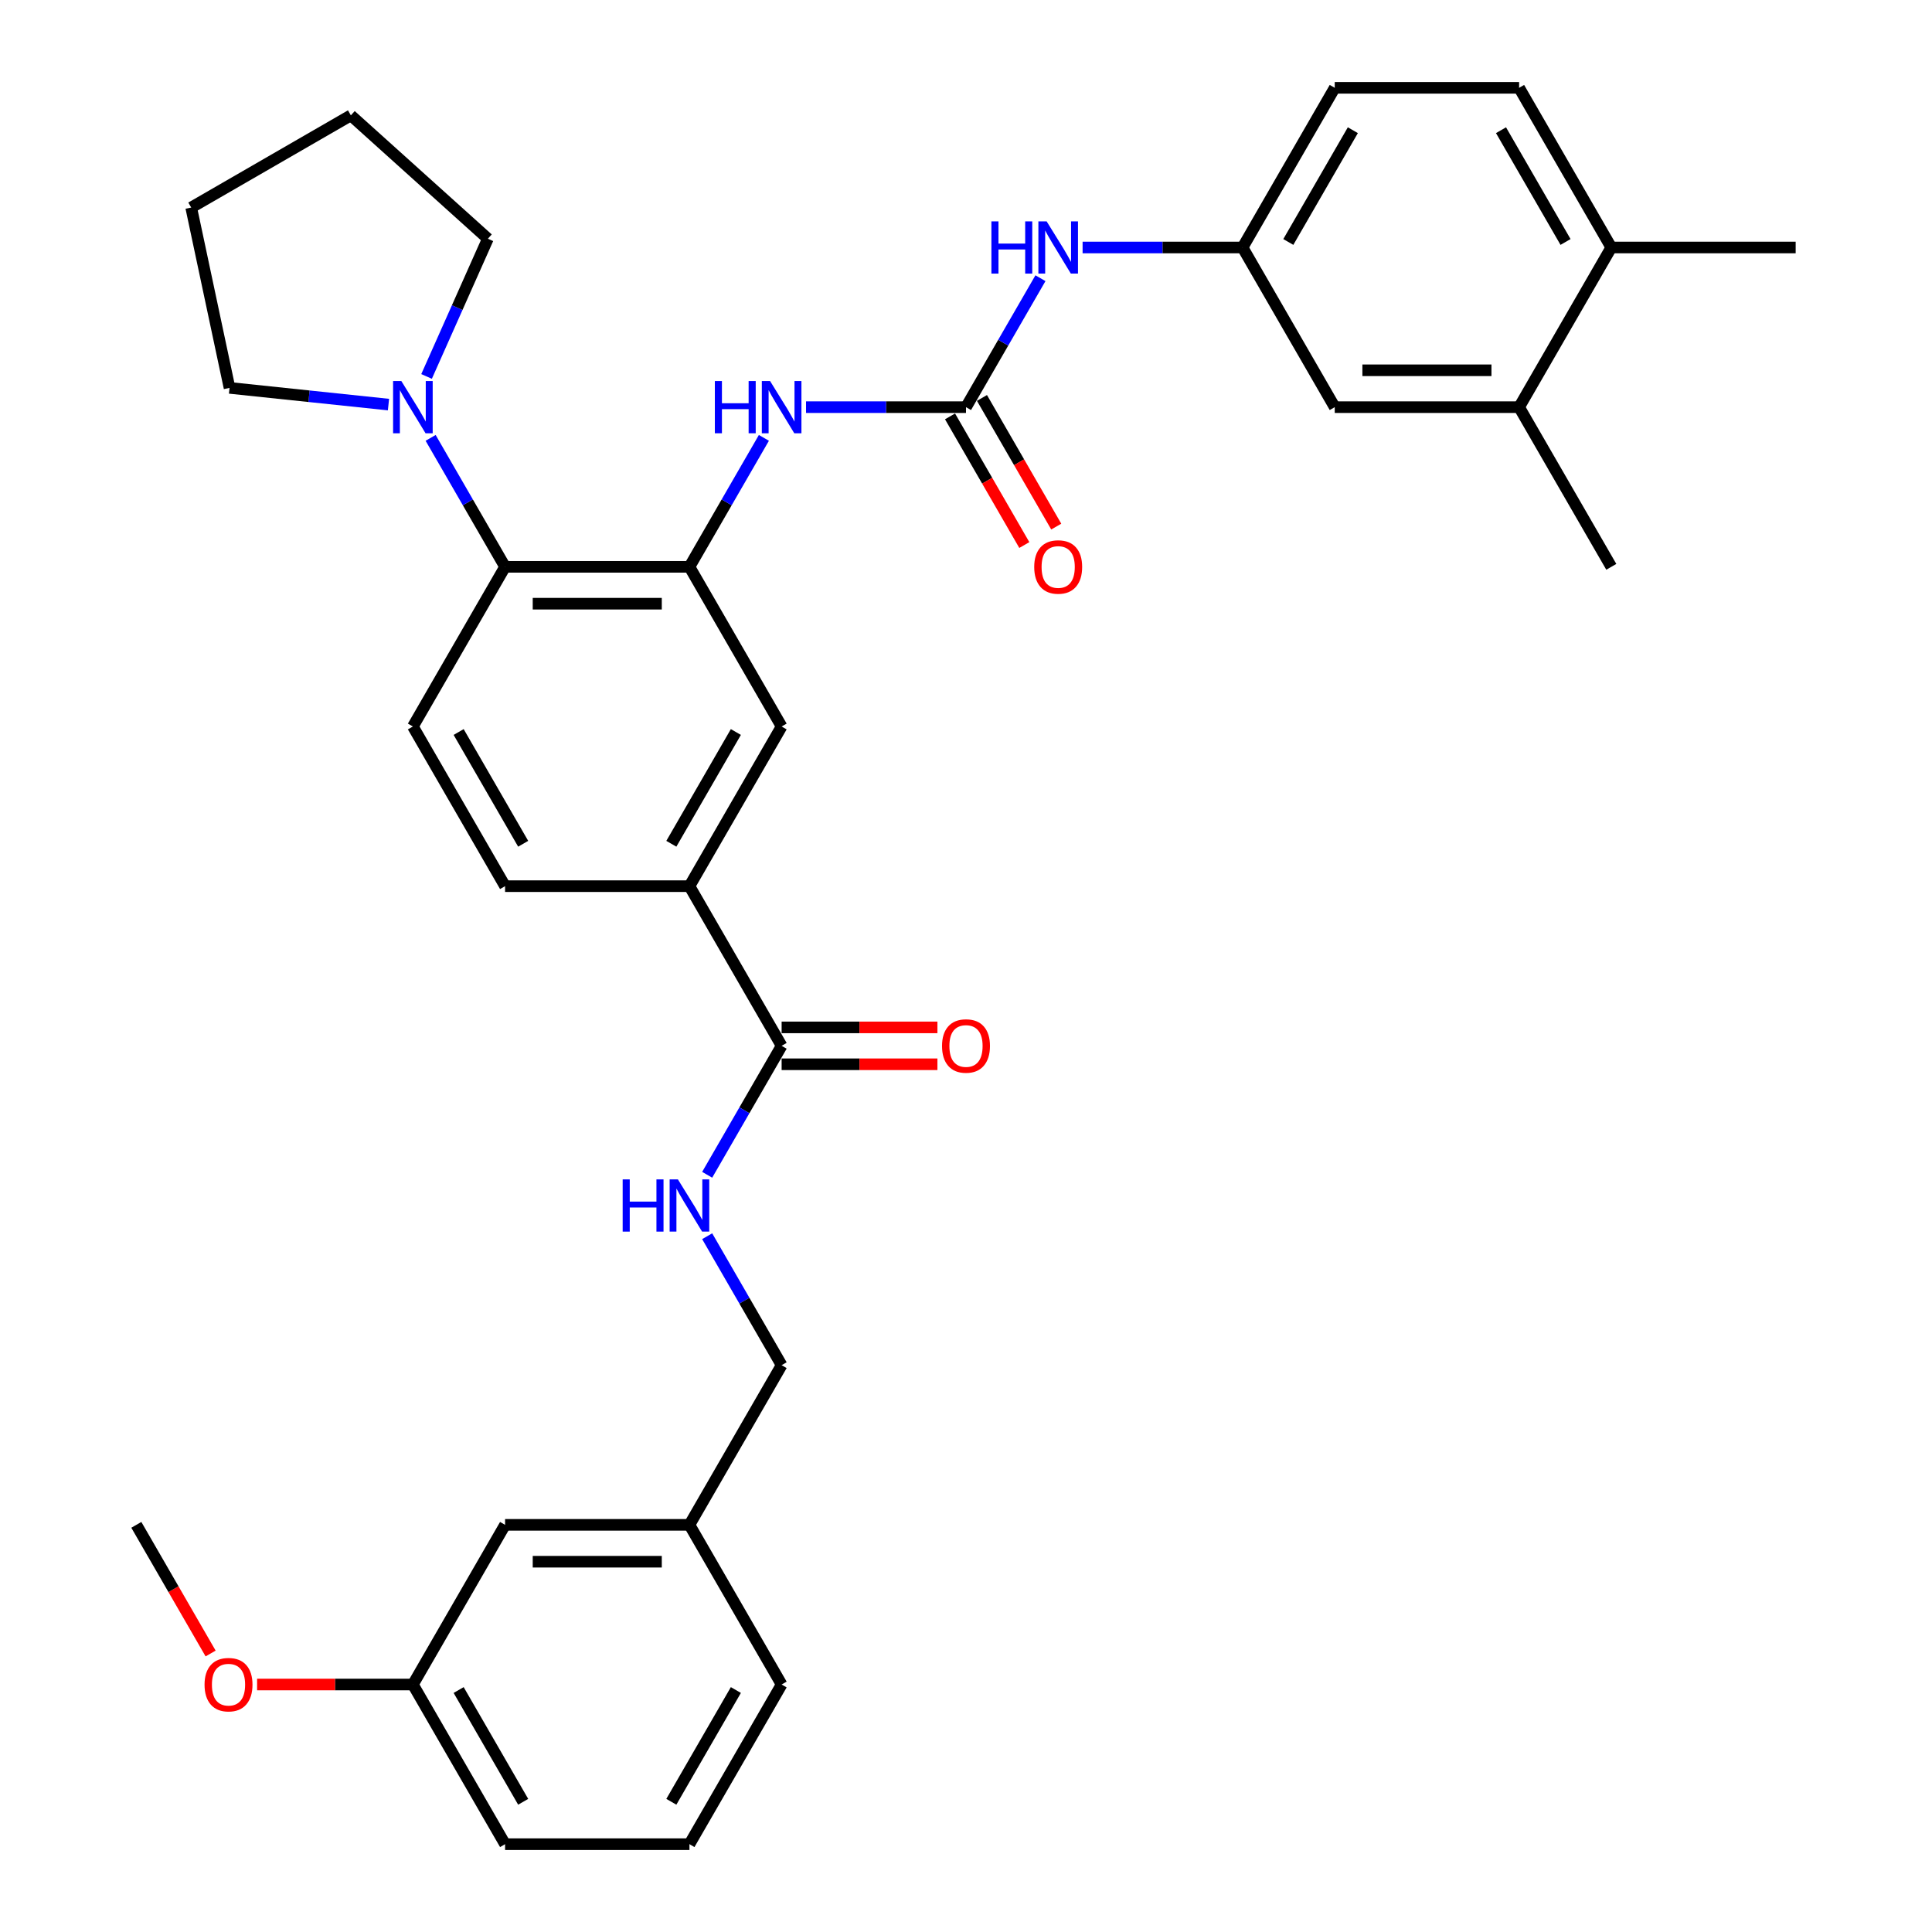 <?xml version='1.0' encoding='iso-8859-1'?>
<svg version='1.1' baseProfile='full'
              xmlns='http://www.w3.org/2000/svg'
                      xmlns:rdkit='http://www.rdkit.org/xml'
                      xmlns:xlink='http://www.w3.org/1999/xlink'
                  xml:space='preserve'
width='1000px' height='1000px' viewBox='0 0 1000 1000'>
<!-- END OF HEADER -->
<rect style='opacity:1.0;fill:#FFFFFF;stroke:none' width='1000' height='1000' x='0' y='0'> </rect>
<path class='bond-1' d='M 356.855,293.388 L 261.426,293.388' style='fill:none;fill-rule:evenodd;stroke:#000000;stroke-width:6px;stroke-linecap:butt;stroke-linejoin:miter;stroke-opacity:1' />
<path class='bond-1' d='M 342.541,312.474 L 275.74,312.474' style='fill:none;fill-rule:evenodd;stroke:#000000;stroke-width:6px;stroke-linecap:butt;stroke-linejoin:miter;stroke-opacity:1' />
<path class='bond-2' d='M 356.855,293.388 L 376.123,260.015' style='fill:none;fill-rule:evenodd;stroke:#000000;stroke-width:6px;stroke-linecap:butt;stroke-linejoin:miter;stroke-opacity:1' />
<path class='bond-2' d='M 376.123,260.015 L 395.391,226.642' style='fill:none;fill-rule:evenodd;stroke:#0000FF;stroke-width:6px;stroke-linecap:butt;stroke-linejoin:miter;stroke-opacity:1' />
<path class='bond-6' d='M 356.855,293.388 L 404.57,376.033' style='fill:none;fill-rule:evenodd;stroke:#000000;stroke-width:6px;stroke-linecap:butt;stroke-linejoin:miter;stroke-opacity:1' />
<path class='bond-0' d='M 500,210.744 L 458.603,210.744' style='fill:none;fill-rule:evenodd;stroke:#000000;stroke-width:6px;stroke-linecap:butt;stroke-linejoin:miter;stroke-opacity:1' />
<path class='bond-0' d='M 458.603,210.744 L 417.205,210.744' style='fill:none;fill-rule:evenodd;stroke:#0000FF;stroke-width:6px;stroke-linecap:butt;stroke-linejoin:miter;stroke-opacity:1' />
<path class='bond-7' d='M 500,210.744 L 519.268,177.371' style='fill:none;fill-rule:evenodd;stroke:#000000;stroke-width:6px;stroke-linecap:butt;stroke-linejoin:miter;stroke-opacity:1' />
<path class='bond-7' d='M 519.268,177.371 L 538.536,143.998' style='fill:none;fill-rule:evenodd;stroke:#0000FF;stroke-width:6px;stroke-linecap:butt;stroke-linejoin:miter;stroke-opacity:1' />
<path class='bond-11' d='M 491.736,215.515 L 510.959,248.812' style='fill:none;fill-rule:evenodd;stroke:#000000;stroke-width:6px;stroke-linecap:butt;stroke-linejoin:miter;stroke-opacity:1' />
<path class='bond-11' d='M 510.959,248.812 L 530.183,282.109' style='fill:none;fill-rule:evenodd;stroke:#FF0000;stroke-width:6px;stroke-linecap:butt;stroke-linejoin:miter;stroke-opacity:1' />
<path class='bond-11' d='M 508.264,205.972 L 527.488,239.269' style='fill:none;fill-rule:evenodd;stroke:#000000;stroke-width:6px;stroke-linecap:butt;stroke-linejoin:miter;stroke-opacity:1' />
<path class='bond-11' d='M 527.488,239.269 L 546.712,272.566' style='fill:none;fill-rule:evenodd;stroke:#FF0000;stroke-width:6px;stroke-linecap:butt;stroke-linejoin:miter;stroke-opacity:1' />
<path class='bond-3' d='M 261.426,293.388 L 242.158,260.015' style='fill:none;fill-rule:evenodd;stroke:#000000;stroke-width:6px;stroke-linecap:butt;stroke-linejoin:miter;stroke-opacity:1' />
<path class='bond-3' d='M 242.158,260.015 L 222.89,226.642' style='fill:none;fill-rule:evenodd;stroke:#0000FF;stroke-width:6px;stroke-linecap:butt;stroke-linejoin:miter;stroke-opacity:1' />
<path class='bond-9' d='M 261.426,293.388 L 213.711,376.033' style='fill:none;fill-rule:evenodd;stroke:#000000;stroke-width:6px;stroke-linecap:butt;stroke-linejoin:miter;stroke-opacity:1' />
<path class='bond-23' d='M 201.076,209.416 L 159.94,205.092' style='fill:none;fill-rule:evenodd;stroke:#0000FF;stroke-width:6px;stroke-linecap:butt;stroke-linejoin:miter;stroke-opacity:1' />
<path class='bond-23' d='M 159.94,205.092 L 118.804,200.769' style='fill:none;fill-rule:evenodd;stroke:#000000;stroke-width:6px;stroke-linecap:butt;stroke-linejoin:miter;stroke-opacity:1' />
<path class='bond-24' d='M 220.789,194.845 L 236.657,159.205' style='fill:none;fill-rule:evenodd;stroke:#0000FF;stroke-width:6px;stroke-linecap:butt;stroke-linejoin:miter;stroke-opacity:1' />
<path class='bond-24' d='M 236.657,159.205 L 252.525,123.564' style='fill:none;fill-rule:evenodd;stroke:#000000;stroke-width:6px;stroke-linecap:butt;stroke-linejoin:miter;stroke-opacity:1' />
<path class='bond-4' d='M 404.57,541.322 L 356.855,458.678' style='fill:none;fill-rule:evenodd;stroke:#000000;stroke-width:6px;stroke-linecap:butt;stroke-linejoin:miter;stroke-opacity:1' />
<path class='bond-8' d='M 404.57,541.322 L 385.302,574.695' style='fill:none;fill-rule:evenodd;stroke:#000000;stroke-width:6px;stroke-linecap:butt;stroke-linejoin:miter;stroke-opacity:1' />
<path class='bond-8' d='M 385.302,574.695 L 366.034,608.068' style='fill:none;fill-rule:evenodd;stroke:#0000FF;stroke-width:6px;stroke-linecap:butt;stroke-linejoin:miter;stroke-opacity:1' />
<path class='bond-16' d='M 404.57,550.865 L 444.889,550.865' style='fill:none;fill-rule:evenodd;stroke:#000000;stroke-width:6px;stroke-linecap:butt;stroke-linejoin:miter;stroke-opacity:1' />
<path class='bond-16' d='M 444.889,550.865 L 485.208,550.865' style='fill:none;fill-rule:evenodd;stroke:#FF0000;stroke-width:6px;stroke-linecap:butt;stroke-linejoin:miter;stroke-opacity:1' />
<path class='bond-16' d='M 404.57,531.779 L 444.889,531.779' style='fill:none;fill-rule:evenodd;stroke:#000000;stroke-width:6px;stroke-linecap:butt;stroke-linejoin:miter;stroke-opacity:1' />
<path class='bond-16' d='M 444.889,531.779 L 485.208,531.779' style='fill:none;fill-rule:evenodd;stroke:#FF0000;stroke-width:6px;stroke-linecap:butt;stroke-linejoin:miter;stroke-opacity:1' />
<path class='bond-5' d='M 356.855,458.678 L 404.57,376.033' style='fill:none;fill-rule:evenodd;stroke:#000000;stroke-width:6px;stroke-linecap:butt;stroke-linejoin:miter;stroke-opacity:1' />
<path class='bond-5' d='M 347.484,436.738 L 380.884,378.887' style='fill:none;fill-rule:evenodd;stroke:#000000;stroke-width:6px;stroke-linecap:butt;stroke-linejoin:miter;stroke-opacity:1' />
<path class='bond-14' d='M 356.855,458.678 L 261.426,458.678' style='fill:none;fill-rule:evenodd;stroke:#000000;stroke-width:6px;stroke-linecap:butt;stroke-linejoin:miter;stroke-opacity:1' />
<path class='bond-12' d='M 560.35,128.099 L 601.747,128.099' style='fill:none;fill-rule:evenodd;stroke:#0000FF;stroke-width:6px;stroke-linecap:butt;stroke-linejoin:miter;stroke-opacity:1' />
<path class='bond-12' d='M 601.747,128.099 L 643.145,128.099' style='fill:none;fill-rule:evenodd;stroke:#000000;stroke-width:6px;stroke-linecap:butt;stroke-linejoin:miter;stroke-opacity:1' />
<path class='bond-18' d='M 366.034,639.866 L 385.302,673.239' style='fill:none;fill-rule:evenodd;stroke:#0000FF;stroke-width:6px;stroke-linecap:butt;stroke-linejoin:miter;stroke-opacity:1' />
<path class='bond-18' d='M 385.302,673.239 L 404.57,706.612' style='fill:none;fill-rule:evenodd;stroke:#000000;stroke-width:6px;stroke-linecap:butt;stroke-linejoin:miter;stroke-opacity:1' />
<path class='bond-34' d='M 213.711,376.033 L 261.426,458.678' style='fill:none;fill-rule:evenodd;stroke:#000000;stroke-width:6px;stroke-linecap:butt;stroke-linejoin:miter;stroke-opacity:1' />
<path class='bond-34' d='M 237.397,378.887 L 270.797,436.738' style='fill:none;fill-rule:evenodd;stroke:#000000;stroke-width:6px;stroke-linecap:butt;stroke-linejoin:miter;stroke-opacity:1' />
<path class='bond-10' d='M 786.289,210.744 L 690.86,210.744' style='fill:none;fill-rule:evenodd;stroke:#000000;stroke-width:6px;stroke-linecap:butt;stroke-linejoin:miter;stroke-opacity:1' />
<path class='bond-10' d='M 771.975,191.658 L 705.174,191.658' style='fill:none;fill-rule:evenodd;stroke:#000000;stroke-width:6px;stroke-linecap:butt;stroke-linejoin:miter;stroke-opacity:1' />
<path class='bond-27' d='M 786.289,210.744 L 834.004,293.388' style='fill:none;fill-rule:evenodd;stroke:#000000;stroke-width:6px;stroke-linecap:butt;stroke-linejoin:miter;stroke-opacity:1' />
<path class='bond-36' d='M 786.289,210.744 L 834.004,128.099' style='fill:none;fill-rule:evenodd;stroke:#000000;stroke-width:6px;stroke-linecap:butt;stroke-linejoin:miter;stroke-opacity:1' />
<path class='bond-13' d='M 643.145,128.099 L 690.86,210.744' style='fill:none;fill-rule:evenodd;stroke:#000000;stroke-width:6px;stroke-linecap:butt;stroke-linejoin:miter;stroke-opacity:1' />
<path class='bond-19' d='M 643.145,128.099 L 690.86,45.455' style='fill:none;fill-rule:evenodd;stroke:#000000;stroke-width:6px;stroke-linecap:butt;stroke-linejoin:miter;stroke-opacity:1' />
<path class='bond-19' d='M 666.831,125.245 L 700.231,67.394' style='fill:none;fill-rule:evenodd;stroke:#000000;stroke-width:6px;stroke-linecap:butt;stroke-linejoin:miter;stroke-opacity:1' />
<path class='bond-15' d='M 834.004,128.099 L 786.289,45.455' style='fill:none;fill-rule:evenodd;stroke:#000000;stroke-width:6px;stroke-linecap:butt;stroke-linejoin:miter;stroke-opacity:1' />
<path class='bond-15' d='M 810.318,125.245 L 776.918,67.394' style='fill:none;fill-rule:evenodd;stroke:#000000;stroke-width:6px;stroke-linecap:butt;stroke-linejoin:miter;stroke-opacity:1' />
<path class='bond-28' d='M 834.004,128.099 L 929.434,128.099' style='fill:none;fill-rule:evenodd;stroke:#000000;stroke-width:6px;stroke-linecap:butt;stroke-linejoin:miter;stroke-opacity:1' />
<path class='bond-17' d='M 786.289,45.455 L 690.86,45.455' style='fill:none;fill-rule:evenodd;stroke:#000000;stroke-width:6px;stroke-linecap:butt;stroke-linejoin:miter;stroke-opacity:1' />
<path class='bond-21' d='M 404.57,706.612 L 356.855,789.256' style='fill:none;fill-rule:evenodd;stroke:#000000;stroke-width:6px;stroke-linecap:butt;stroke-linejoin:miter;stroke-opacity:1' />
<path class='bond-20' d='M 261.426,789.256 L 356.855,789.256' style='fill:none;fill-rule:evenodd;stroke:#000000;stroke-width:6px;stroke-linecap:butt;stroke-linejoin:miter;stroke-opacity:1' />
<path class='bond-20' d='M 275.74,808.342 L 342.541,808.342' style='fill:none;fill-rule:evenodd;stroke:#000000;stroke-width:6px;stroke-linecap:butt;stroke-linejoin:miter;stroke-opacity:1' />
<path class='bond-22' d='M 261.426,789.256 L 213.711,871.901' style='fill:none;fill-rule:evenodd;stroke:#000000;stroke-width:6px;stroke-linecap:butt;stroke-linejoin:miter;stroke-opacity:1' />
<path class='bond-29' d='M 356.855,789.256 L 404.57,871.901' style='fill:none;fill-rule:evenodd;stroke:#000000;stroke-width:6px;stroke-linecap:butt;stroke-linejoin:miter;stroke-opacity:1' />
<path class='bond-25' d='M 213.711,871.901 L 173.392,871.901' style='fill:none;fill-rule:evenodd;stroke:#000000;stroke-width:6px;stroke-linecap:butt;stroke-linejoin:miter;stroke-opacity:1' />
<path class='bond-25' d='M 173.392,871.901 L 133.072,871.901' style='fill:none;fill-rule:evenodd;stroke:#FF0000;stroke-width:6px;stroke-linecap:butt;stroke-linejoin:miter;stroke-opacity:1' />
<path class='bond-37' d='M 213.711,871.901 L 261.426,954.545' style='fill:none;fill-rule:evenodd;stroke:#000000;stroke-width:6px;stroke-linecap:butt;stroke-linejoin:miter;stroke-opacity:1' />
<path class='bond-37' d='M 237.397,874.755 L 270.797,932.606' style='fill:none;fill-rule:evenodd;stroke:#000000;stroke-width:6px;stroke-linecap:butt;stroke-linejoin:miter;stroke-opacity:1' />
<path class='bond-32' d='M 118.804,200.769 L 98.963,107.424' style='fill:none;fill-rule:evenodd;stroke:#000000;stroke-width:6px;stroke-linecap:butt;stroke-linejoin:miter;stroke-opacity:1' />
<path class='bond-33' d='M 252.525,123.564 L 181.607,59.709' style='fill:none;fill-rule:evenodd;stroke:#000000;stroke-width:6px;stroke-linecap:butt;stroke-linejoin:miter;stroke-opacity:1' />
<path class='bond-31' d='M 109.014,855.85 L 89.79,822.553' style='fill:none;fill-rule:evenodd;stroke:#FF0000;stroke-width:6px;stroke-linecap:butt;stroke-linejoin:miter;stroke-opacity:1' />
<path class='bond-31' d='M 89.79,822.553 L 70.566,789.256' style='fill:none;fill-rule:evenodd;stroke:#000000;stroke-width:6px;stroke-linecap:butt;stroke-linejoin:miter;stroke-opacity:1' />
<path class='bond-26' d='M 356.855,954.545 L 404.57,871.901' style='fill:none;fill-rule:evenodd;stroke:#000000;stroke-width:6px;stroke-linecap:butt;stroke-linejoin:miter;stroke-opacity:1' />
<path class='bond-26' d='M 347.484,932.606 L 380.884,874.755' style='fill:none;fill-rule:evenodd;stroke:#000000;stroke-width:6px;stroke-linecap:butt;stroke-linejoin:miter;stroke-opacity:1' />
<path class='bond-30' d='M 356.855,954.545 L 261.426,954.545' style='fill:none;fill-rule:evenodd;stroke:#000000;stroke-width:6px;stroke-linecap:butt;stroke-linejoin:miter;stroke-opacity:1' />
<path class='bond-35' d='M 98.963,107.424 L 181.607,59.709' style='fill:none;fill-rule:evenodd;stroke:#000000;stroke-width:6px;stroke-linecap:butt;stroke-linejoin:miter;stroke-opacity:1' />
<path  class='atom-3' d='M 370.006 197.231
L 373.67 197.231
L 373.67 208.721
L 387.488 208.721
L 387.488 197.231
L 391.153 197.231
L 391.153 224.257
L 387.488 224.257
L 387.488 211.774
L 373.67 211.774
L 373.67 224.257
L 370.006 224.257
L 370.006 197.231
' fill='#0000FF'/>
<path  class='atom-3' d='M 398.596 197.231
L 407.452 211.545
Q 408.33 212.958, 409.742 215.515
Q 411.155 218.073, 411.231 218.225
L 411.231 197.231
L 414.819 197.231
L 414.819 224.257
L 411.117 224.257
L 401.612 208.606
Q 400.505 206.774, 399.322 204.674
Q 398.176 202.575, 397.833 201.926
L 397.833 224.257
L 394.321 224.257
L 394.321 197.231
L 398.596 197.231
' fill='#0000FF'/>
<path  class='atom-4' d='M 207.737 197.231
L 216.593 211.545
Q 217.471 212.958, 218.883 215.515
Q 220.295 218.073, 220.372 218.225
L 220.372 197.231
L 223.96 197.231
L 223.96 224.257
L 220.257 224.257
L 210.752 208.606
Q 209.645 206.774, 208.462 204.674
Q 207.317 202.575, 206.973 201.926
L 206.973 224.257
L 203.461 224.257
L 203.461 197.231
L 207.737 197.231
' fill='#0000FF'/>
<path  class='atom-8' d='M 513.15 114.586
L 516.815 114.586
L 516.815 126.076
L 530.633 126.076
L 530.633 114.586
L 534.297 114.586
L 534.297 141.612
L 530.633 141.612
L 530.633 129.13
L 516.815 129.13
L 516.815 141.612
L 513.15 141.612
L 513.15 114.586
' fill='#0000FF'/>
<path  class='atom-8' d='M 541.741 114.586
L 550.597 128.901
Q 551.475 130.313, 552.887 132.871
Q 554.3 135.428, 554.376 135.581
L 554.376 114.586
L 557.964 114.586
L 557.964 141.612
L 554.261 141.612
L 544.757 125.962
Q 543.65 124.129, 542.466 122.03
Q 541.321 119.93, 540.978 119.281
L 540.978 141.612
L 537.466 141.612
L 537.466 114.586
L 541.741 114.586
' fill='#0000FF'/>
<path  class='atom-9' d='M 322.291 610.454
L 325.955 610.454
L 325.955 621.944
L 339.773 621.944
L 339.773 610.454
L 343.438 610.454
L 343.438 637.48
L 339.773 637.48
L 339.773 624.998
L 325.955 624.998
L 325.955 637.48
L 322.291 637.48
L 322.291 610.454
' fill='#0000FF'/>
<path  class='atom-9' d='M 350.881 610.454
L 359.737 624.769
Q 360.615 626.181, 362.028 628.738
Q 363.44 631.296, 363.516 631.449
L 363.516 610.454
L 367.104 610.454
L 367.104 637.48
L 363.402 637.48
L 353.897 621.829
Q 352.79 619.997, 351.607 617.898
Q 350.462 615.798, 350.118 615.149
L 350.118 637.48
L 346.606 637.48
L 346.606 610.454
L 350.881 610.454
' fill='#0000FF'/>
<path  class='atom-12' d='M 535.309 293.465
Q 535.309 286.976, 538.515 283.349
Q 541.722 279.723, 547.715 279.723
Q 553.708 279.723, 556.914 283.349
Q 560.121 286.976, 560.121 293.465
Q 560.121 300.03, 556.876 303.771
Q 553.632 307.474, 547.715 307.474
Q 541.76 307.474, 538.515 303.771
Q 535.309 300.069, 535.309 293.465
M 547.715 304.42
Q 551.837 304.42, 554.051 301.672
Q 556.304 298.885, 556.304 293.465
Q 556.304 288.159, 554.051 285.487
Q 551.837 282.777, 547.715 282.777
Q 543.592 282.777, 541.34 285.449
Q 539.126 288.121, 539.126 293.465
Q 539.126 298.923, 541.34 301.672
Q 543.592 304.42, 547.715 304.42
' fill='#FF0000'/>
<path  class='atom-17' d='M 487.594 541.399
Q 487.594 534.909, 490.801 531.283
Q 494.007 527.657, 500 527.657
Q 505.993 527.657, 509.199 531.283
Q 512.406 534.909, 512.406 541.399
Q 512.406 547.964, 509.161 551.705
Q 505.917 555.408, 500 555.408
Q 494.045 555.408, 490.801 551.705
Q 487.594 548.002, 487.594 541.399
M 500 552.354
Q 504.123 552.354, 506.337 549.606
Q 508.589 546.819, 508.589 541.399
Q 508.589 536.093, 506.337 533.421
Q 504.123 530.711, 500 530.711
Q 495.877 530.711, 493.625 533.383
Q 491.411 536.055, 491.411 541.399
Q 491.411 546.857, 493.625 549.606
Q 495.877 552.354, 500 552.354
' fill='#FF0000'/>
<path  class='atom-26' d='M 105.875 871.977
Q 105.875 865.488, 109.081 861.862
Q 112.288 858.235, 118.281 858.235
Q 124.274 858.235, 127.48 861.862
Q 130.687 865.488, 130.687 871.977
Q 130.687 878.543, 127.442 882.284
Q 124.197 885.986, 118.281 885.986
Q 112.326 885.986, 109.081 882.284
Q 105.875 878.581, 105.875 871.977
M 118.281 882.933
Q 122.403 882.933, 124.617 880.184
Q 126.869 877.398, 126.869 871.977
Q 126.869 866.671, 124.617 863.999
Q 122.403 861.289, 118.281 861.289
Q 114.158 861.289, 111.906 863.961
Q 109.692 866.633, 109.692 871.977
Q 109.692 877.436, 111.906 880.184
Q 114.158 882.933, 118.281 882.933
' fill='#FF0000'/>
</svg>
